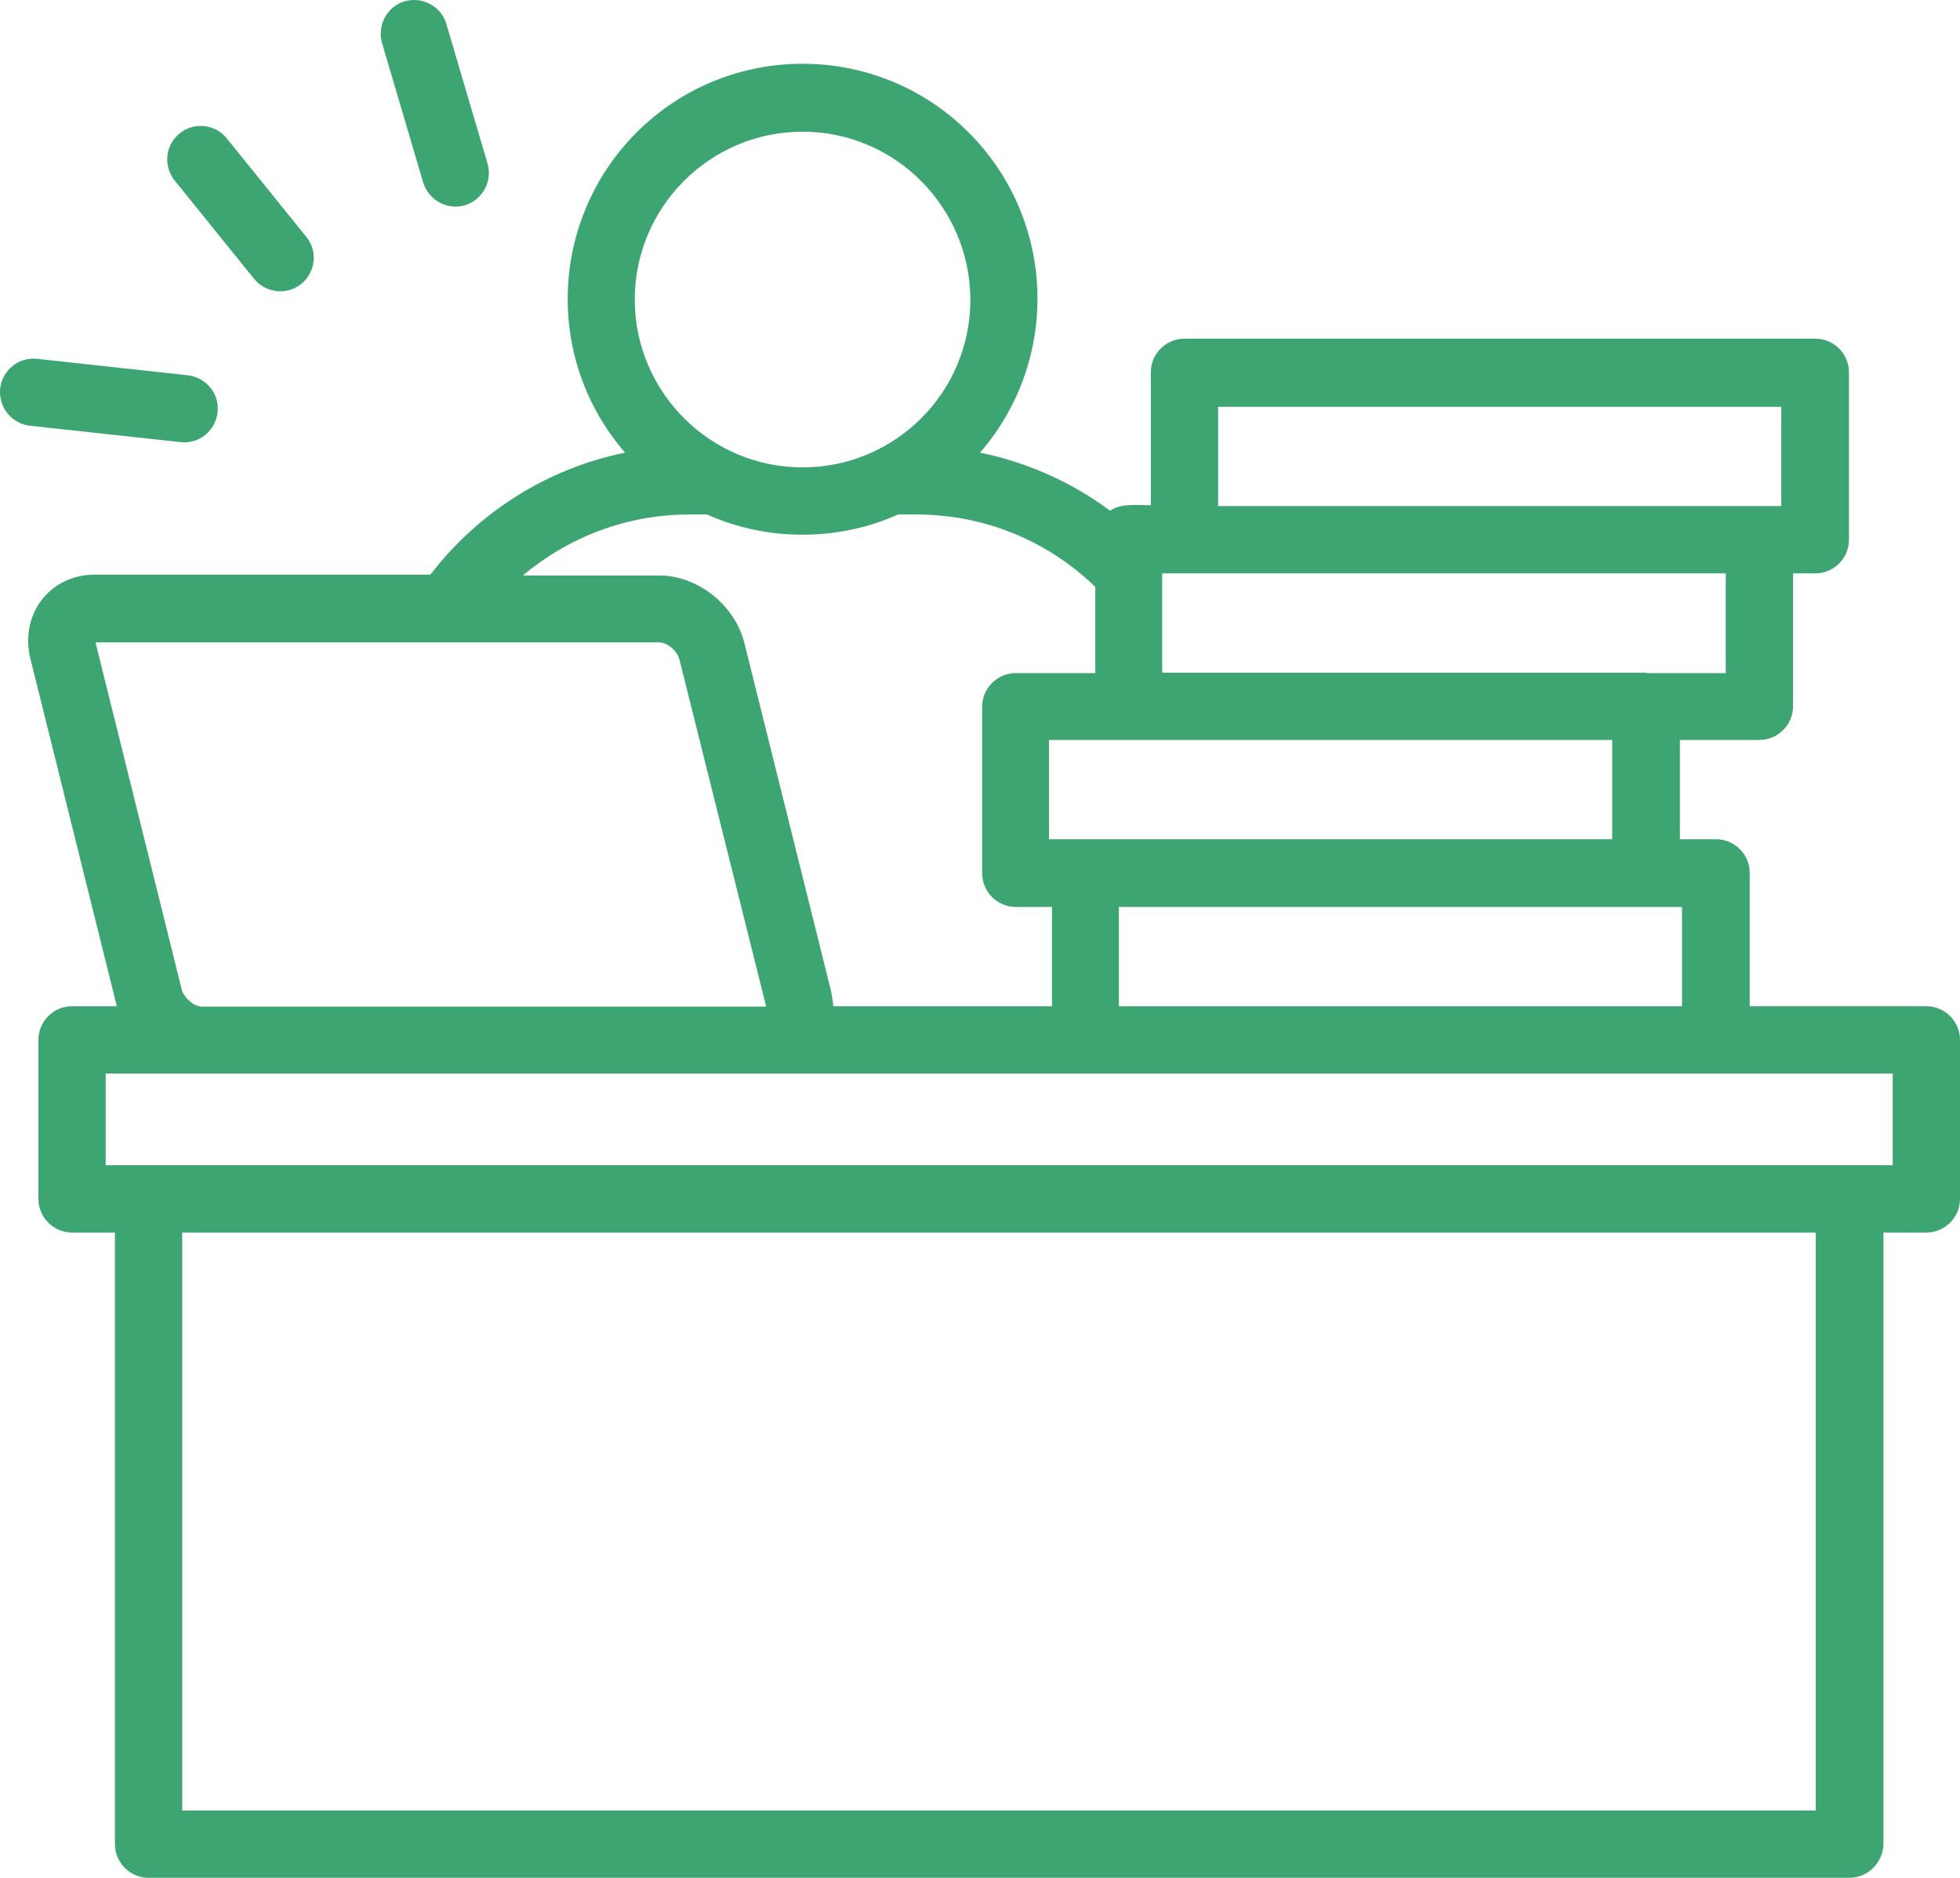 <?xml version="1.0" encoding="UTF-8"?>
<svg id="Laag_1" data-name="Laag 1" xmlns="http://www.w3.org/2000/svg" viewBox="0 0 466.03 446.41">
  <defs>
    <style>
      .cls-1 {
        fill: #3da572;
      }
    </style>
  </defs>
  <path class="cls-1" d="M44.63,89.21c4.4.5,7.6,4.4,7.1,8.8s-4.4,7.6-8.8,7.1l-35.8-3.9c-4.4-.5-7.5-4.4-7.1-8.8.5-4.4,4.4-7.6,8.8-7.1l35.8,3.9ZM90.83,10.21c-1.2-4.2,1.2-8.7,5.4-9.9s8.7,1.2,9.9,5.4l9.8,33.2c1.2,4.2-1.2,8.6-5.4,9.9-4.2,1.2-8.6-1.2-9.9-5.4l-9.8-33.2ZM41.53,42.91c-2.8-3.5-2.2-8.5,1.2-11.2,3.4-2.8,8.5-2.2,11.2,1.2l18.9,23.4c2.8,3.4,2.2,8.4-1.2,11.2-3.4,2.7-8.4,2.2-11.2-1.2l-18.9-23.4ZM43.33,430.41h388.4v-137.4H43.33v137.4ZM439.73,446.41H35.33c-4.4,0-8-3.6-8-8v-145.4h-10.2c-4.4,0-8-3.6-8-8v-37.8c0-4.4,3.6-8,8-8h10.6v-.2L7.23,156.61c-2.6-10.7,4.7-20,15.3-20h79.8c11.3-14.7,27.6-25.2,46.3-29-19.2-22.1-18-55.3,2.7-76.1,21.8-21.8,57.2-21.8,79,0,20.7,20.7,21.9,53.9,2.7,76.1,11.2,2.3,21.8,7,30.9,13.8,2.7-1.8,6.1-1.3,9.7-1.3v-31.6c0-4.4,3.6-8,8-8h150c4.4,0,8,3.6,8,8v39.8c0,4.4-3.6,8-8,8h-5.3v31.6c0,4.4-3.6,8-8,8h-18.9v23.6h8.6c4.4,0,8,3.6,8,8v31.7h42c4.4,0,8,3.6,8,8v37.8c0,4.4-3.6,8-8,8h-10.2v145.4c-.1,4.4-3.7,8-8.1,8h0ZM198.13,239.21h52v-23.6h-8.6c-4.4,0-8-3.6-8-8v-39.6c0-4.4,3.6-8,8-8h18.9v-20.5c-11.4-11-26.4-17.2-42.5-17.2h-4.4c-6.9,3.1-14.6,4.8-22.7,4.8s-15.8-1.7-22.7-4.8h-4.3c-15,0-28.8,5.5-39.5,14.5h32.4c9.2,0,18.1,7.1,20.3,16.2l20.5,82.3c.3,1.4.5,2.7.6,3.9h0ZM450.03,255.21H25.13v21.8h424.9v-21.8ZM423.53,96.71h-133.9v23.6h133.9v-23.6ZM391.43,160.01h18.9v-23.7h-134v23.6h115.1v.1ZM383.43,175.91h-134v23.6h133.9v-23.6h.1ZM266.03,239.21h133.9v-23.6h-133.9v23.6ZM156.73,152.71H22.73v.1l20.5,82.5c.5,1.9,2.9,4,4.8,4h134.1v-.2l-20.6-82.4c-.5-1.9-2.8-4-4.8-4h0ZM190.83,31.31c-22,0-39.9,17.9-39.9,39.9s17.9,39.9,39.9,39.9,39.9-17.8,39.9-39.9c-.1-22-17.9-39.9-39.9-39.9h0Z"/>
</svg>